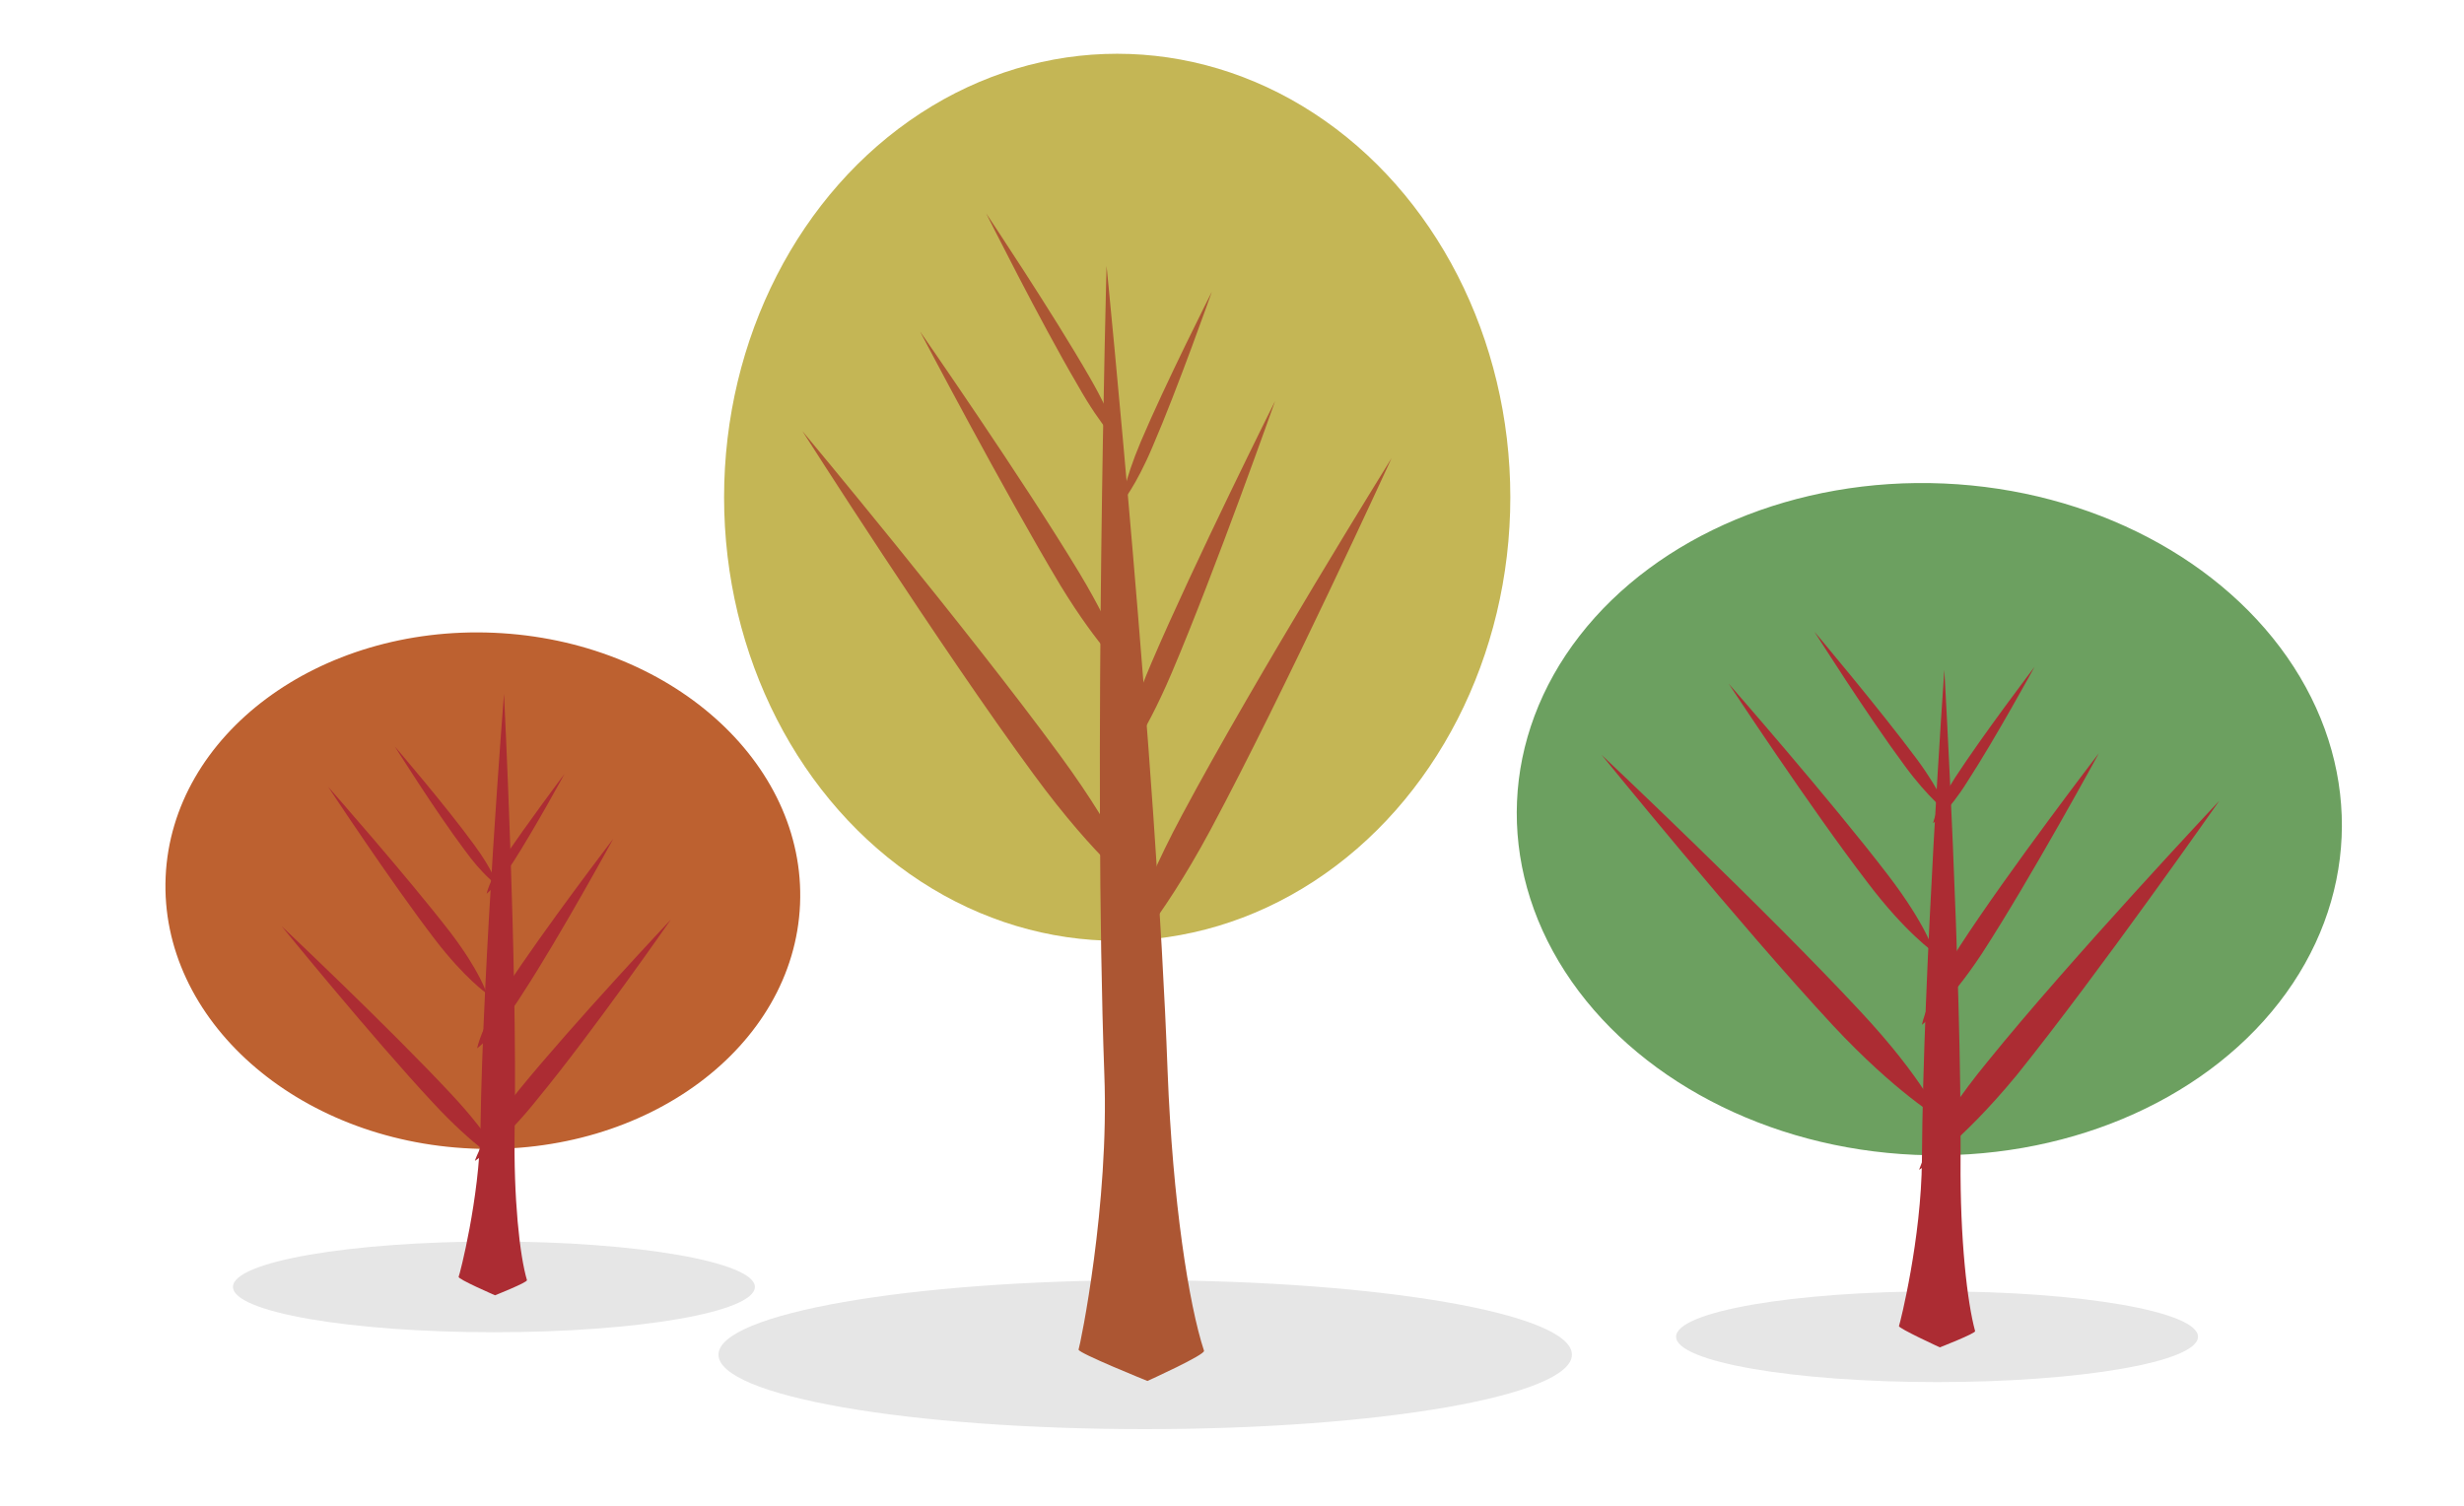 <?xml version="1.0" encoding="utf-8"?>
<!-- Generator: Adobe Illustrator 15.1.0, SVG Export Plug-In  -->
<!DOCTYPE svg PUBLIC "-//W3C//DTD SVG 1.1//EN" "http://www.w3.org/Graphics/SVG/1.1/DTD/svg11.dtd">
<svg version="1.1"
	 xmlns="http://www.w3.org/2000/svg" xmlns:xlink="http://www.w3.org/1999/xlink" xmlns:a="http://ns.adobe.com/AdobeSVGViewerExtensions/3.0/"
	 x="0px" y="0px" width="440px" height="269px" viewBox="-29.6 -9.6 440 269" enable-background="new -29.6 -9.6 440 269"
	 xml:space="preserve">
<defs>
</defs>
<path opacity="0.1" d="M251.1,232.3c0,7.3-34.1,13.3-76.2,13.3c-42.1,0-76.2-5.9-76.2-13.3c0-7.3,34.1-13.3,76.2-13.3
	C217,219.1,251.1,225,251.1,232.3z"/>
<path opacity="0.1" d="M105.2,220.2c0,4.5-20.9,8.1-46.6,8.1s-46.6-3.6-46.6-8.1c0-4.5,20.9-8.1,46.6-8.1S105.2,215.8,105.2,220.2z"
	/>
<ellipse opacity="0.1" cx="316.3" cy="229.1" rx="46.6" ry="8.1"/>
<ellipse fill="#C4B655" cx="169.9" cy="79.2" rx="70.2" ry="79.2"/>
<path fill="#AC5633" d="M170.1,127.8c0,0,0.6-6.6,5.9-19c7.8-18.2,22.1-46.8,22.1-46.8s-10.7,30.3-18.4,48.4
	C174.5,122.7,170.1,127.8,170.1,127.8z"/>
<path fill="#AC5633" d="M170.7,80.2c0,0,0.4-3.8,3.4-10.9c4.4-10.4,12.7-26.8,12.7-26.8s-6.1,17.3-10.6,27.7
	C173.2,77.3,170.7,80.2,170.7,80.2z"/>
<path fill="#AC5633" d="M170.7,162.1c0,0,1.8-9.4,10.8-26.2c13.3-24.9,37.4-63.7,37.4-63.7s-19.1,41.7-32.4,66.5
	C177.5,155.4,170.7,162.1,170.7,162.1z"/>
<path fill="#AC5633" d="M171.7,110.7c0,0-1.6-6.4-8.5-17.9c-10.2-16.9-28.5-43.2-28.5-43.2S149.6,78,159.8,95
	C166.7,106.3,171.7,110.7,171.7,110.7z"/>
<path fill="#AC5633" d="M170.6,70c0,0-1.1-4.4-5.6-12.2c-6.6-11.5-18.5-29.3-18.5-29.3s9.6,19.2,16.3,30.6
	C167.3,67.1,170.6,70,170.6,70z"/>
<path fill="#AC5633" d="M174,149.7c0,0-3-9-14.3-24.4c-16.7-22.8-46-57.9-46-57.9s24.6,38.6,41.3,61.3
	C166.3,144.1,174,149.7,174,149.7z"/>
<path fill="#AC5633" d="M175.3,237c0,0-12.4-5-12.3-5.6c0.3-0.8,5.5-25.9,4.6-49.2c-2-55,0.4-144.3,0.4-144.3s8.9,88.9,10.9,143.8
	c0.9,23.3,3.8,41.7,6.5,49.9C185.7,232.3,175.3,237,175.3,237z"/>
<ellipse transform="matrix(4.314890e-002 -0.999 0.999 4.314890e-002 164.871 445.369)" fill="#6CA060" cx="314.9" cy="136.6" rx="60" ry="73.7"/>
<path fill="#AC2C33" d="M313.6,173.4c0,0,0.9-5,6.8-14.1c8.7-13.4,24.8-34.4,24.8-34.4s-12.2,22.4-20.9,35.8
	C318.3,169.8,313.6,173.4,313.6,173.4z"/>
<path fill="#AC2C33" d="M315.6,137.4c0,0,0.5-2.8,3.9-8.1c5-7.7,14.2-19.8,14.2-19.8s-7,12.8-12,20.5
	C318.4,135.3,315.6,137.4,315.6,137.4z"/>
<path fill="#AC2C33" d="M313.1,199.3c0,0,2.1-7,12.2-19.3c14.7-18.2,41.4-46.6,41.4-46.6s-21.4,30.6-36.1,48.9
	C320.4,194.7,313.1,199.3,313.1,199.3z"/>
<path fill="#AC2C33" d="M315.8,160.5c0,0-1.4-4.9-8.3-13.9c-10.1-13.2-28.4-34.1-28.4-34.1s14.6,22.2,24.8,35.5
	C310.7,157,315.8,160.5,315.8,160.5z"/>
<path fill="#AC2C33" d="M318.2,135.5c0,0-1-3.4-5.4-9.4c-6.6-8.9-18.4-22.9-18.4-22.9s9.5,15,16.1,23.9
	C314.9,133.1,318.2,135.5,318.2,135.5z"/>
<path fill="#AC2C33" d="M316.9,190.2c0,0-2.9-7-14.2-19.1c-16.7-18-46.3-45.9-46.3-45.9s24.6,30.3,41.3,48.3
	C309,185.6,316.9,190.2,316.9,190.2z"/>
<path fill="#AC2C33" d="M316.8,231c0,0-7.4-3.4-7.3-3.8c0.2-0.5,4-15.6,4.1-29.7c0.2-33.4,4-87.5,4-87.5s3.1,54.2,2.9,87.6
	c-0.1,14.2,1.2,25.4,2.6,30.5C323.2,228.5,316.8,231,316.8,231z"/>
<ellipse transform="matrix(4.313437e-002 -0.999 0.999 4.313437e-002 -95.071 199.548)" fill="#BD6130" cx="56.6" cy="149.4" rx="46.1" ry="56.7"/>
<path fill="#AC2C33" d="M55.6,177.6c0,0,0.7-3.8,5.2-10.9c6.7-10.3,19.1-26.5,19.1-26.5s-9.4,17.2-16.1,27.5
	C59.3,174.9,55.6,177.6,55.6,177.6z"/>
<path fill="#AC2C33" d="M57.3,150c0,0,0.4-2.2,3-6.2c3.9-5.9,10.9-15.2,10.9-15.2s-5.4,9.9-9.2,15.8C59.3,148.4,57.3,150,57.3,150z"
	/>
<path fill="#AC2C33" d="M55.2,197.7c0,0,1.4-4.6,7.9-12.7c9.7-11.9,27.1-30.4,27.1-30.4s-13.9,20-23.7,31.9
	C60.1,194.6,55.2,197.7,55.2,197.7z"/>
<path fill="#AC2C33" d="M57.3,167.8c0,0-1.1-3.8-6.4-10.8c-7.8-10.1-21.9-26.1-21.9-26.1s11.2,17,19.1,27.3
	C53.4,165.1,57.3,167.8,57.3,167.8z"/>
<path fill="#AC2C33" d="M59.2,148.5c0,0-0.7-2.6-4.1-7.2c-5-6.9-14.2-17.6-14.2-17.6s7.3,11.6,12.4,18.4
	C56.6,146.7,59.2,148.5,59.2,148.5z"/>
<path fill="#AC2C33" d="M60.3,198.3c0,0-1.9-4.6-9.3-12.5c-10.9-11.7-30.3-30-30.3-30s16.1,19.8,27,31.5
	C55.1,195.3,60.3,198.3,60.3,198.3z"/>
<path fill="#AC2C33" d="M58.8,221.7c0,0-6.7-2.9-6.5-3.3c0.2-0.4,3.7-13.9,3.9-26.4c0.4-29.6,4.2-77.7,4.2-77.7s2.4,48,1.9,77.7
	c-0.2,12.5,0.9,22.6,2.2,27C64.6,219.4,58.8,221.7,58.8,221.7z"/>
</svg>
